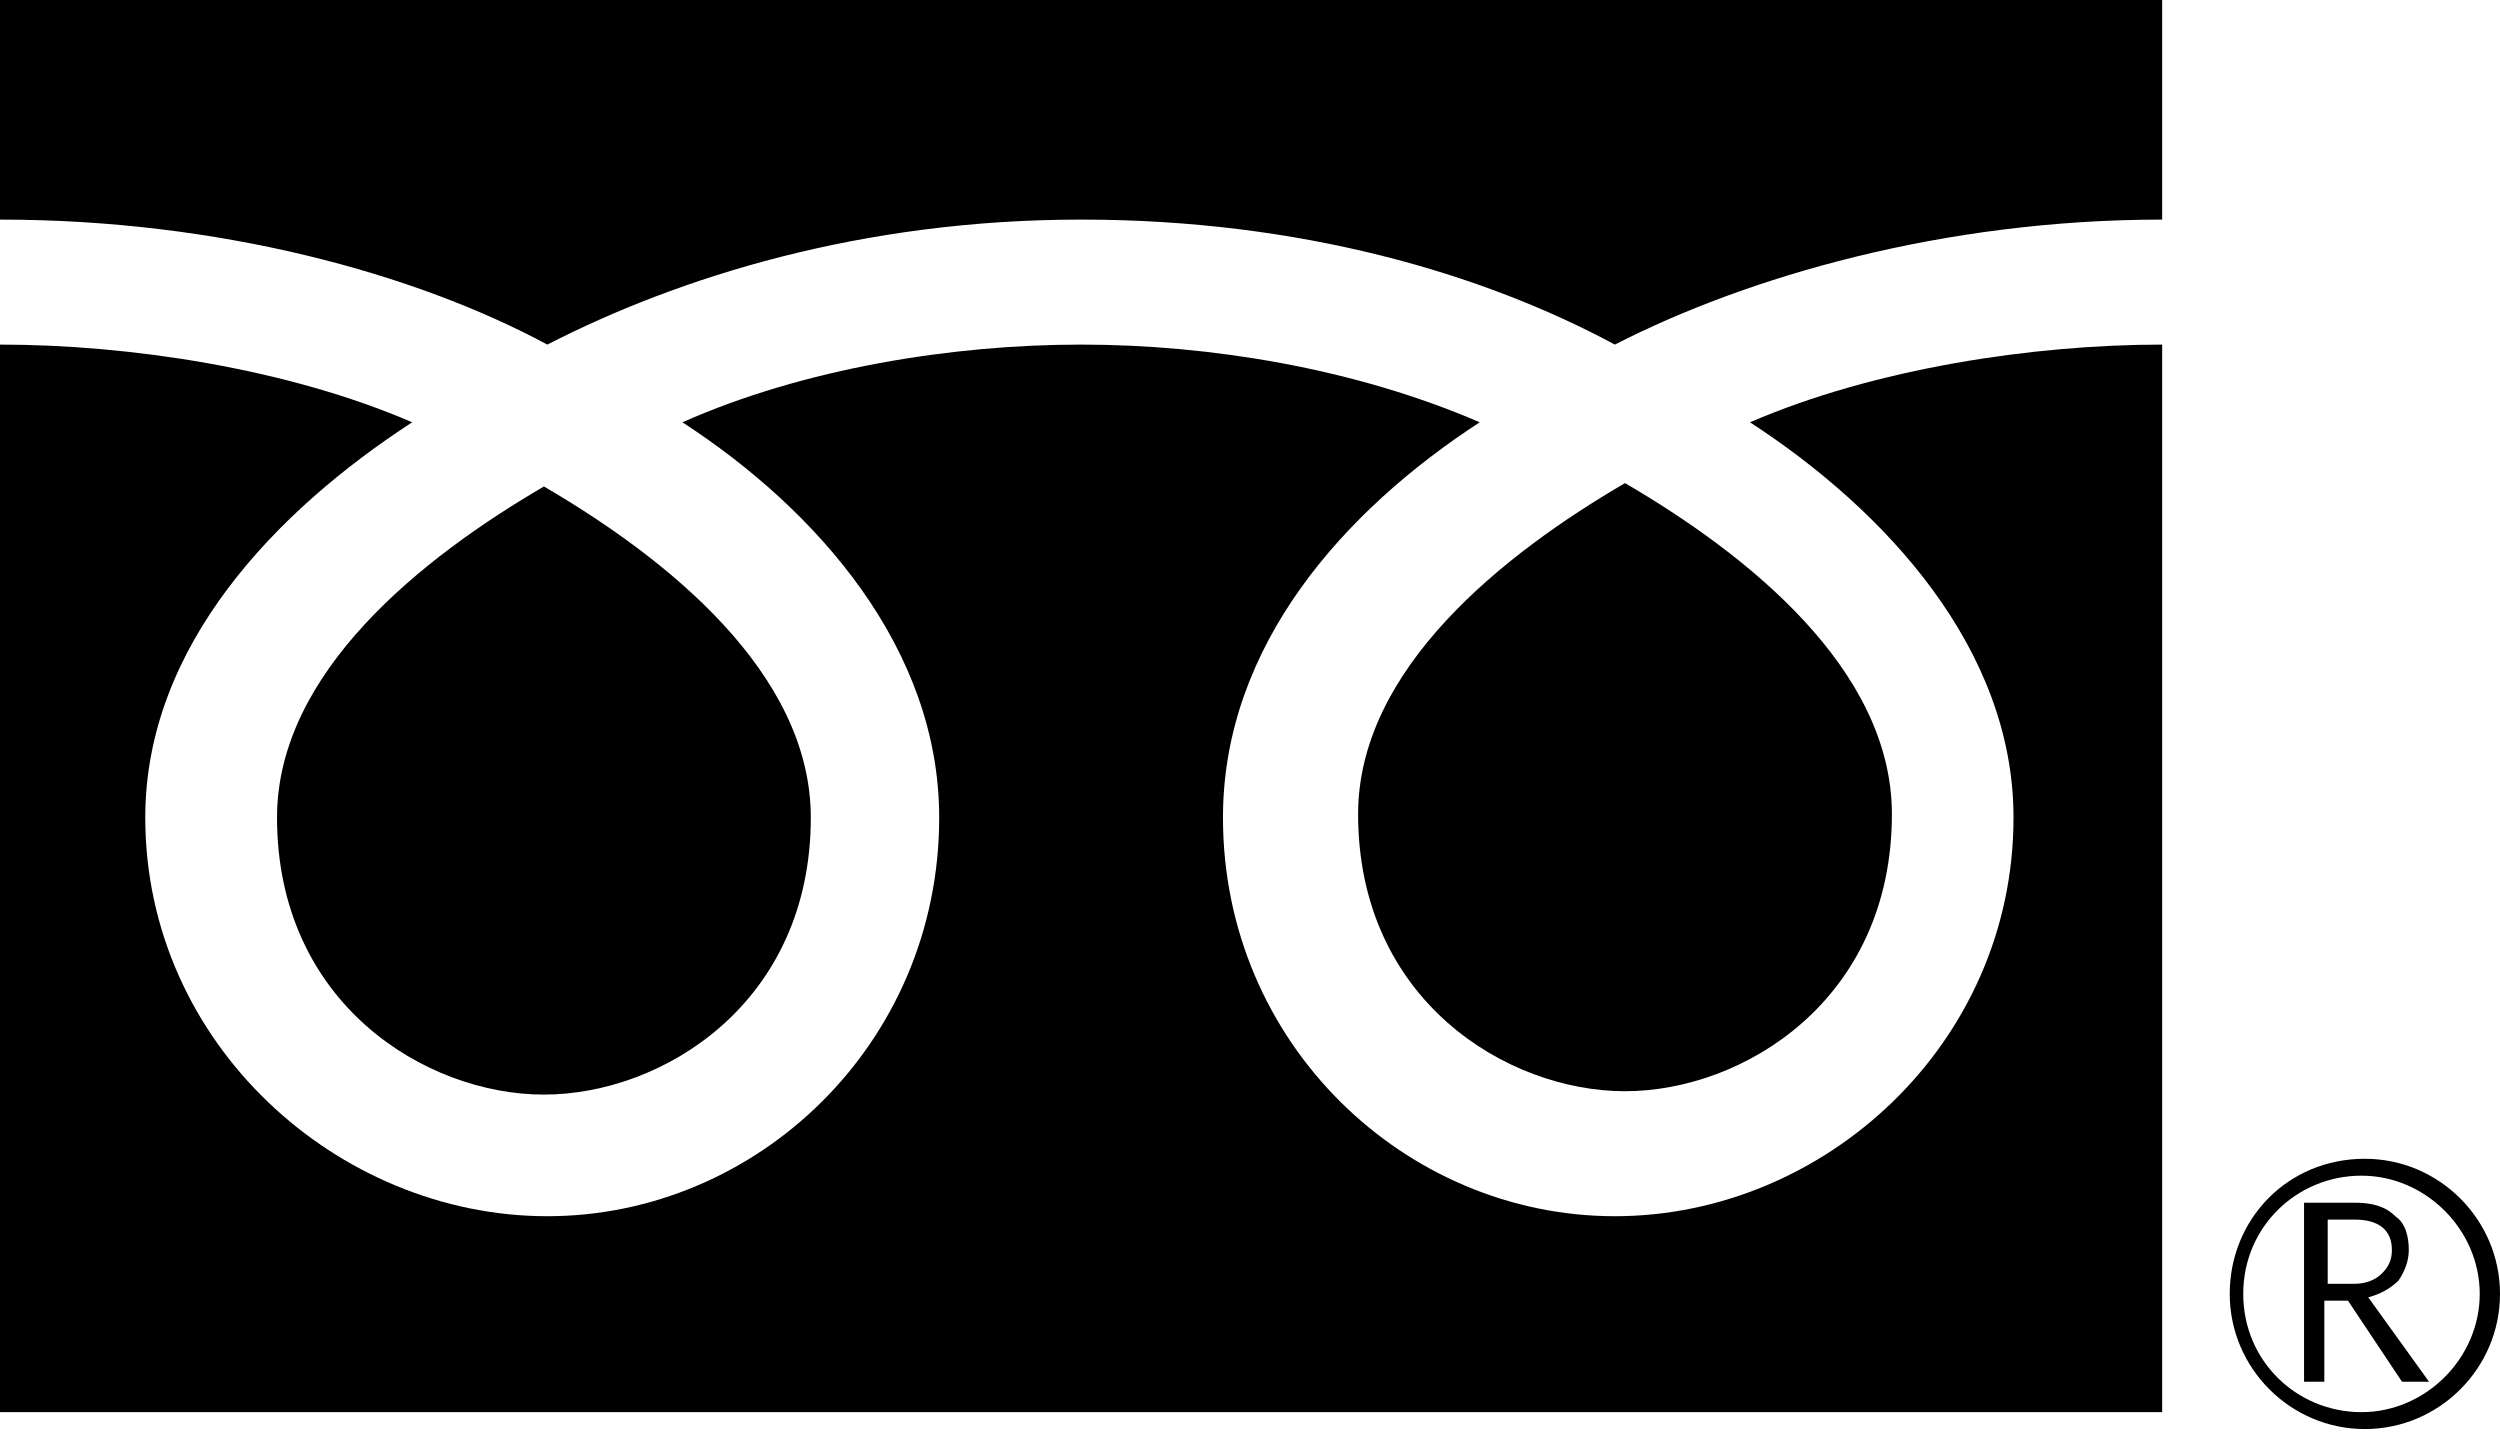<?xml version="1.0" encoding="utf-8"?>
<!-- Generator: Adobe Illustrator 25.2.3, SVG Export Plug-In . SVG Version: 6.00 Build 0)  -->
<svg version="1.1" id="レイヤー_1" xmlns="http://www.w3.org/2000/svg" xmlns:xlink="http://www.w3.org/1999/xlink" x="0px"
	 y="0px" viewBox="0 0 74 43" style="enable-background:new 0 0 74 43;" xml:space="preserve">
<g>
	<g>
		<g>
			<path d="M66,38.3c0,2.2,1.8,4,4,4s4-1.8,4-4s-1.8-4-4-4C67.7,34.3,66,36.1,66,38.3 M66.4,38.3c0-2,1.6-3.5,3.5-3.5
				s3.5,1.6,3.5,3.5s-1.6,3.5-3.5,3.5S66.4,40.3,66.4,38.3z"/>
		</g>
		<path d="M71.9,40.9h-0.8l-1.6-2.4h-0.7v2.4h-0.6v-5.3h1.5c0.5,0,0.9,0.1,1.2,0.4c0.3,0.2,0.4,0.6,0.4,1c0,0.3-0.1,0.6-0.3,0.9
			c-0.2,0.2-0.5,0.4-0.9,0.5L71.9,40.9 M68.9,38h0.8c0.3,0,0.6-0.1,0.8-0.3c0.2-0.2,0.3-0.4,0.3-0.7c0-0.6-0.4-0.9-1.1-0.9h-0.8
			C68.9,36.1,68.9,38,68.9,38z"/>
		<g>
			<path d="M8.2,24.2c0,5.5,4.4,8.2,7.9,8.2s7.9-2.7,7.9-8.2c0-4.3-4.3-7.7-7.9-9.8C12.5,16.5,8.2,19.9,8.2,24.2z"/>
			<path d="M40.2,24.1c0,5.5,4.4,8.2,7.9,8.2s7.9-2.7,7.9-8.2c0-4.3-4.3-7.7-7.9-9.8C44.5,16.4,40.2,19.8,40.2,24.1z"/>
			<path d="M0,0v41.8h64V0H0z M64,10.2c-3.8,0-8.5,0.7-12.2,2.3c4,2.6,7.8,6.7,7.8,11.7C59.6,30.9,54,36,47.8,36
				s-11.6-5.1-11.6-11.8c0-5.1,3.6-9.1,7.6-11.7c-3.7-1.6-8-2.3-11.8-2.3s-8.2,0.7-11.8,2.3c4,2.6,7.6,6.7,7.6,11.7
				c0,6.7-5.4,11.8-11.6,11.8S4.3,30.9,4.3,24.2c0-5.1,3.9-9.1,7.9-11.7C8.5,10.9,3.8,10.2,0,10.2V6.5c6.5,0,12.3,1.6,16.2,3.7
				c3.9-2,9.3-3.7,15.8-3.7s11.9,1.6,15.8,3.7c3.9-2,9.7-3.7,16.2-3.7V10.2z"/>
		</g>
	</g>
</g>
</svg>
